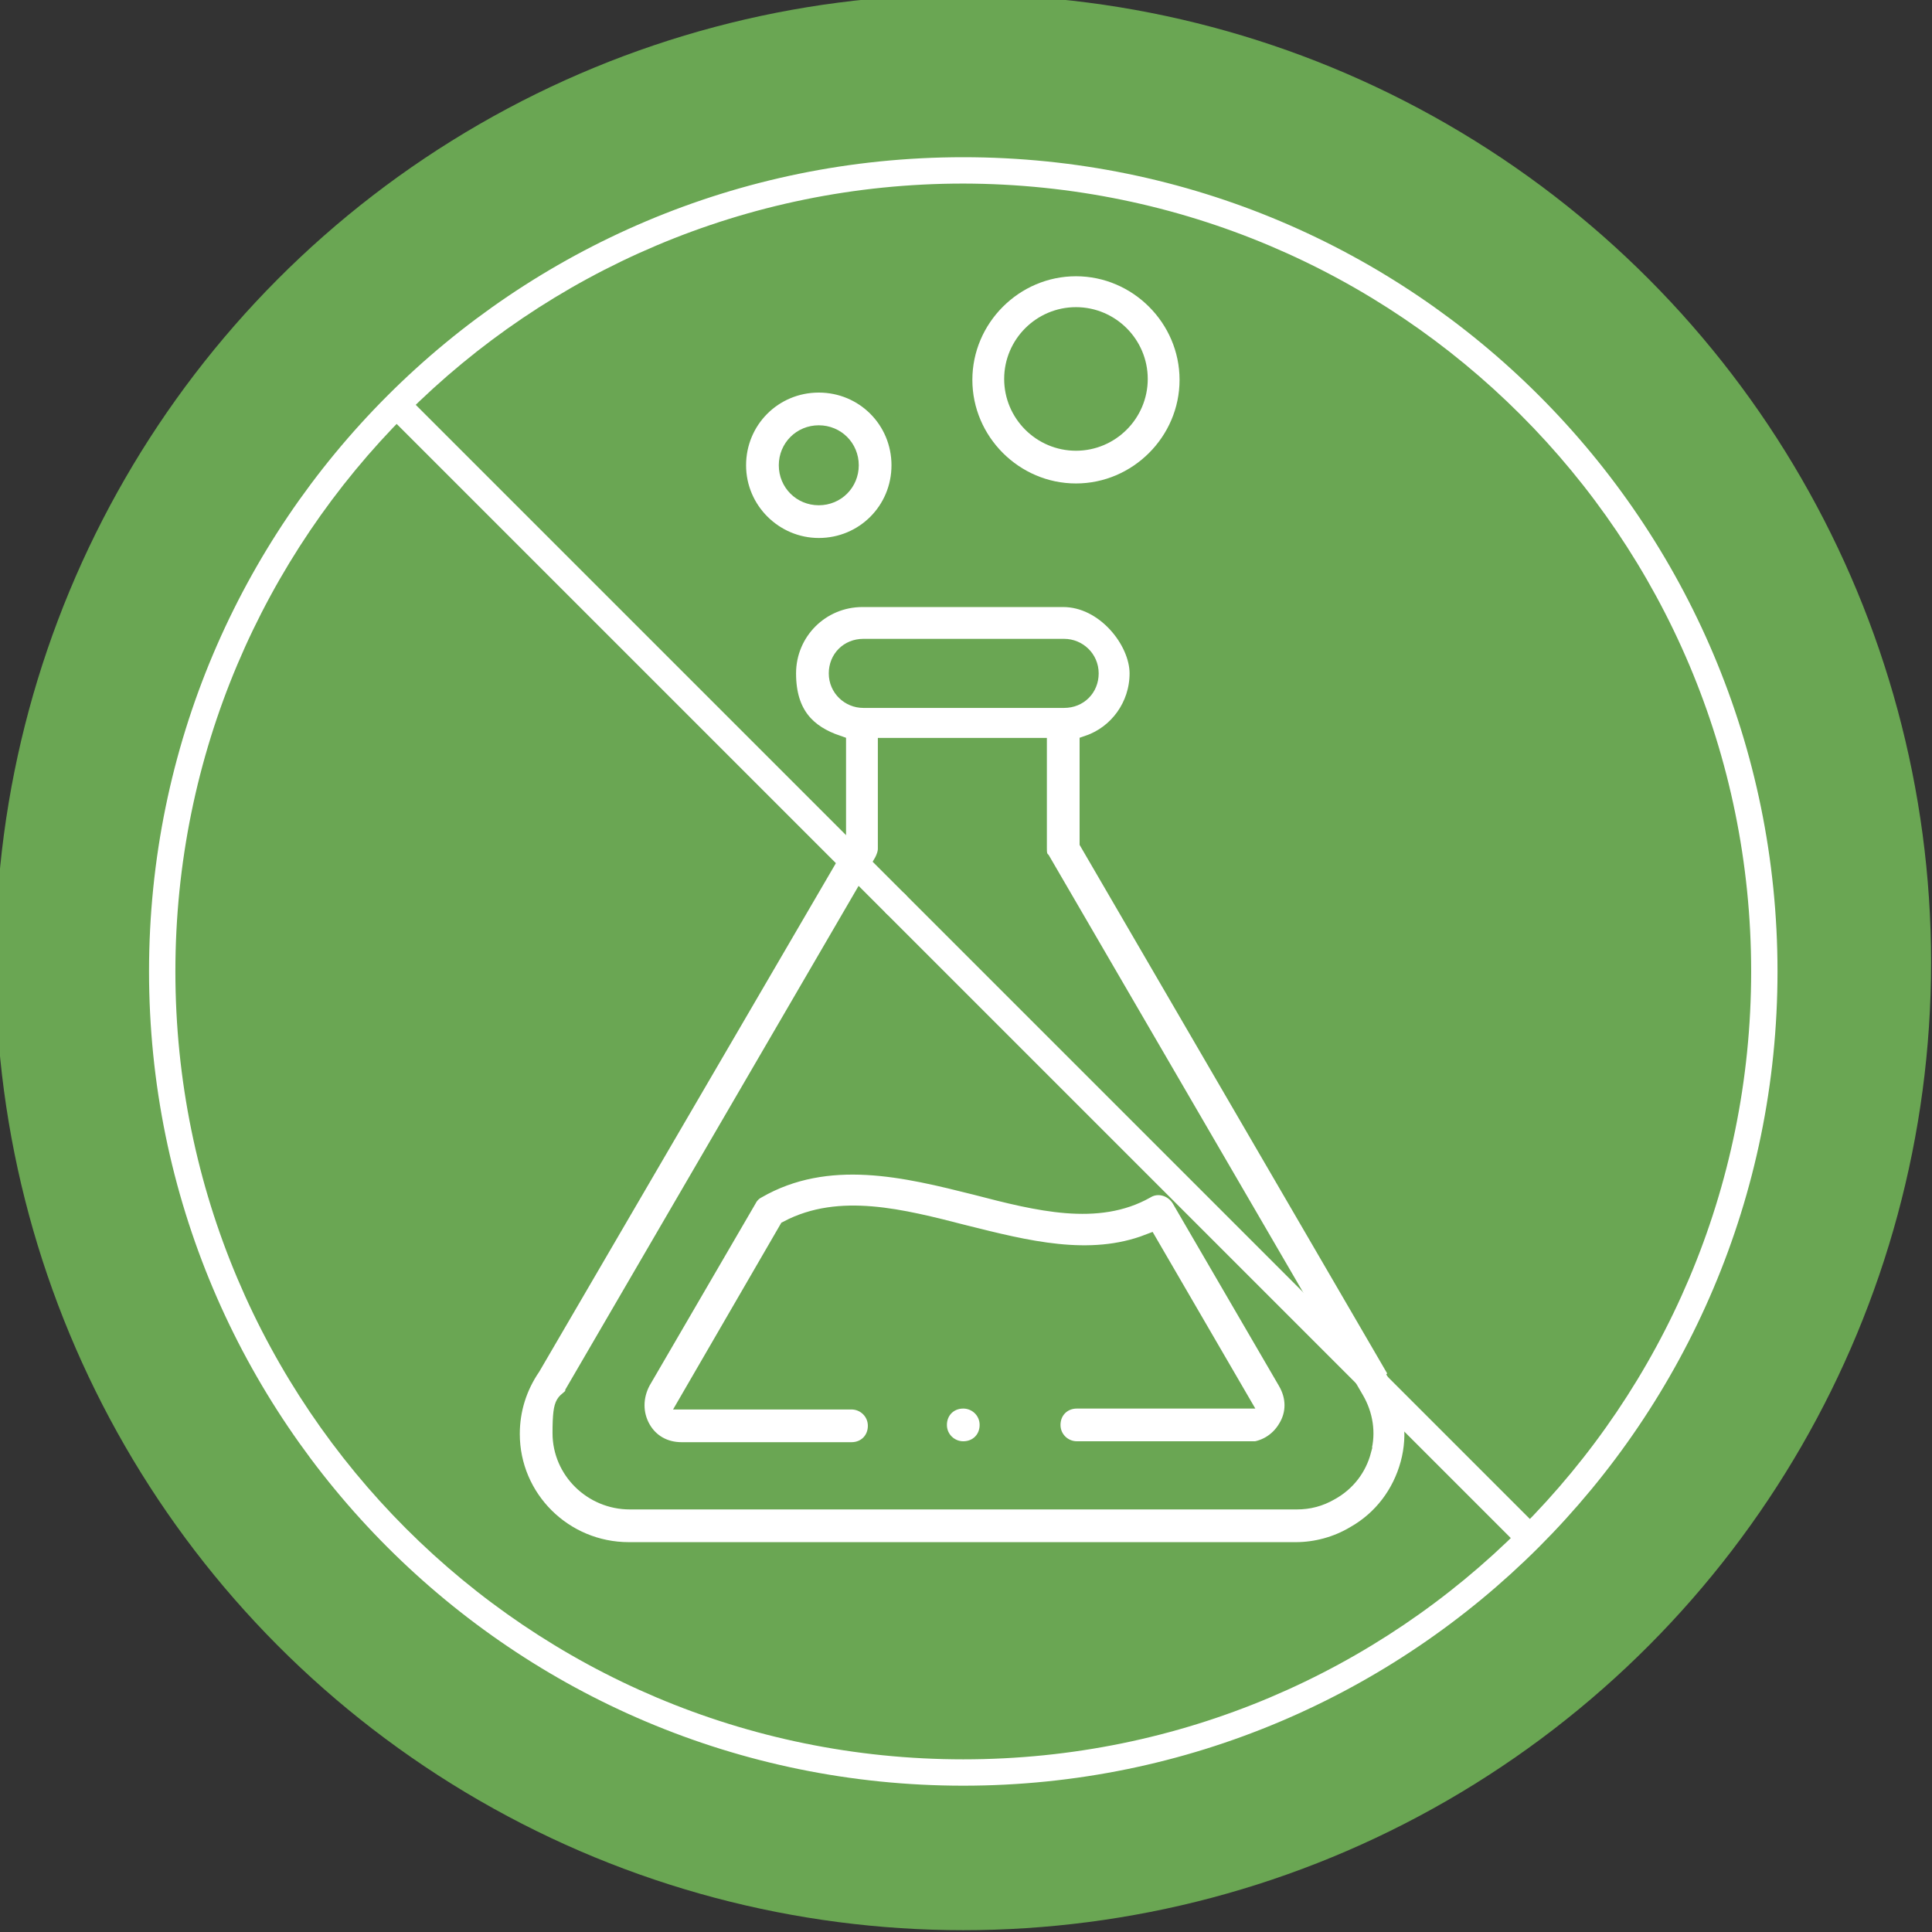 <svg xmlns="http://www.w3.org/2000/svg" xmlns:svg="http://www.w3.org/2000/svg" id="svg4182" viewBox="0 0 212.6 212.6"><rect x="0" y="0" width="212.6" height="212.6" fill="#333333" stroke="none"/><defs><style>      .st0 {        stroke: #6aa653;        stroke-miterlimit: 10;        stroke-width: 2px;      }      .st0, .st1 {        fill: #fff;      }      .st2 {        fill: #6aa653;      }    </style></defs><circle id="Ellipse_37" class="st2" cx="106" cy="105.9" r="106.5"></circle><g id="path3058"><path class="st0" d="M90.1,60.2c-4.9,0-9-4-9-9s4-9,9-9,9,4,9,9-4,9-9,9ZM90.1,47.8c-1.9,0-3.4,1.5-3.4,3.4s1.5,3.4,3.4,3.4,3.4-1.5,3.4-3.4-1.5-3.4-3.4-3.4Z"></path></g><g id="path3062"><path class="st0" d="M118.4,54.2c-6.8,0-12.4-5.6-12.4-12.4s5.6-12.4,12.4-12.4,12.4,5.6,12.4,12.4-5.6,12.4-12.4,12.4ZM118.4,34.8c-3.8,0-6.9,3.1-6.9,6.9s3.1,6.9,6.9,6.9,6.9-3.1,6.9-6.9-3.1-6.9-6.9-6.9Z"></path></g><g id="path3066"><path class="st0" d="M137.2,159.6h-18.7c-1.5,0-2.8-1.2-2.8-2.8s1.2-2.8,2.8-2.8h17.9l-10-17.2c-6.5,2.5-13.5.7-20.3-1-7-1.8-13.7-3.5-19.4-.5l-10.9,18.8h17.9c1.5,0,2.8,1.2,2.8,2.8s-1.2,2.8-2.8,2.8h-18.7c-1.9,0-3.5-.9-4.4-2.5s-.9-3.5,0-5.2l11.7-20.1c.2-.4.6-.8,1-1,7.8-4.5,16.5-2.3,24.1-.4,6.9,1.8,13.4,3.4,18.7.4,1.3-.8,3-.3,3.8,1l11.7,20.1c1,1.7,1,3.6,0,5.2-.9,1.5-2.5,2.5-4.4,2.5h0ZM136.7,154.7h0Z"></path></g><path class="st0" d="M153.9,151.3l-34.1-58.6v-10.8c3.2-1.1,5.5-4.2,5.5-7.8s-3.7-8.3-8.3-8.3h-22.1c-4.6,0-8.3,3.7-8.3,8.3s2.3,6.7,5.5,7.8v10.9l-33.6,57.6c-1.5,2.2-2.3,4.7-2.3,7.4,0,7.1,5.8,12.9,13,12.9h73.4c2.2,0,4.5-.6,6.5-1.8,3-1.7,5.1-4.5,6-7.8s.4-6.8-1.3-9.7h0ZM95,71.3h22.1c1.5,0,2.8,1.2,2.8,2.8s-1.2,2.8-2.8,2.8h-22.1c-1.5,0-2.8-1.2-2.8-2.8s1.2-2.8,2.8-2.8ZM149.9,159.6c-.5,1.9-1.7,3.5-3.5,4.5-1.2.7-2.4,1-3.7,1h-73.4c-4.1,0-7.5-3.3-7.5-7.4s.5-3,1.4-4.3c0,0,0-.1,0-.2l34-58.4c.2-.4.4-.9.4-1.4v-11.2h16.6v11.1c0,.5,0,1,.4,1.4l34.5,59.3c1,1.7,1.3,3.7.8,5.5h-.1Z"></path><g id="path3074"><path class="st0" d="M106,159.6c-1.5,0-2.8-1.2-2.8-2.8s1.2-2.8,2.8-2.8h0c1.5,0,2.8,1.2,2.8,2.8s-1.2,2.8-2.8,2.8Z"></path></g><g><path class="st1" d="M106,196.5c-49.5,0-89.6-40.1-89.6-89.6S56.5,17.3,106,17.3s89.6,40.1,89.6,89.6-40.2,89.6-89.6,89.6ZM106,20.2c-47.9,0-86.7,38.8-86.7,86.7s38.8,86.7,86.7,86.7,86.7-38.8,86.7-86.7S153.9,20.3,106,20.2Z"></path><path class="st1" d="M168.2,170.6c-.4,0-.8-.2-1-.4l-69.7-69.7c-.5-.6-.5-1.5.2-2.1.6-.5,1.4-.5,1.9,0l69.7,69.7c.6.6.6,1.5,0,2.1h0c-.3.3-.7.4-1,.4h0Z"></path><path class="st1" d="M98.5,100.9c-.4,0-.8-.2-1-.4l-54.8-54.8c-.6-.6-.6-1.5,0-2.1s1.5-.6,2.1,0l54.8,54.8c.6.6.6,1.5,0,2.1s-.7.4-1,.4h0Z"></path></g></svg>